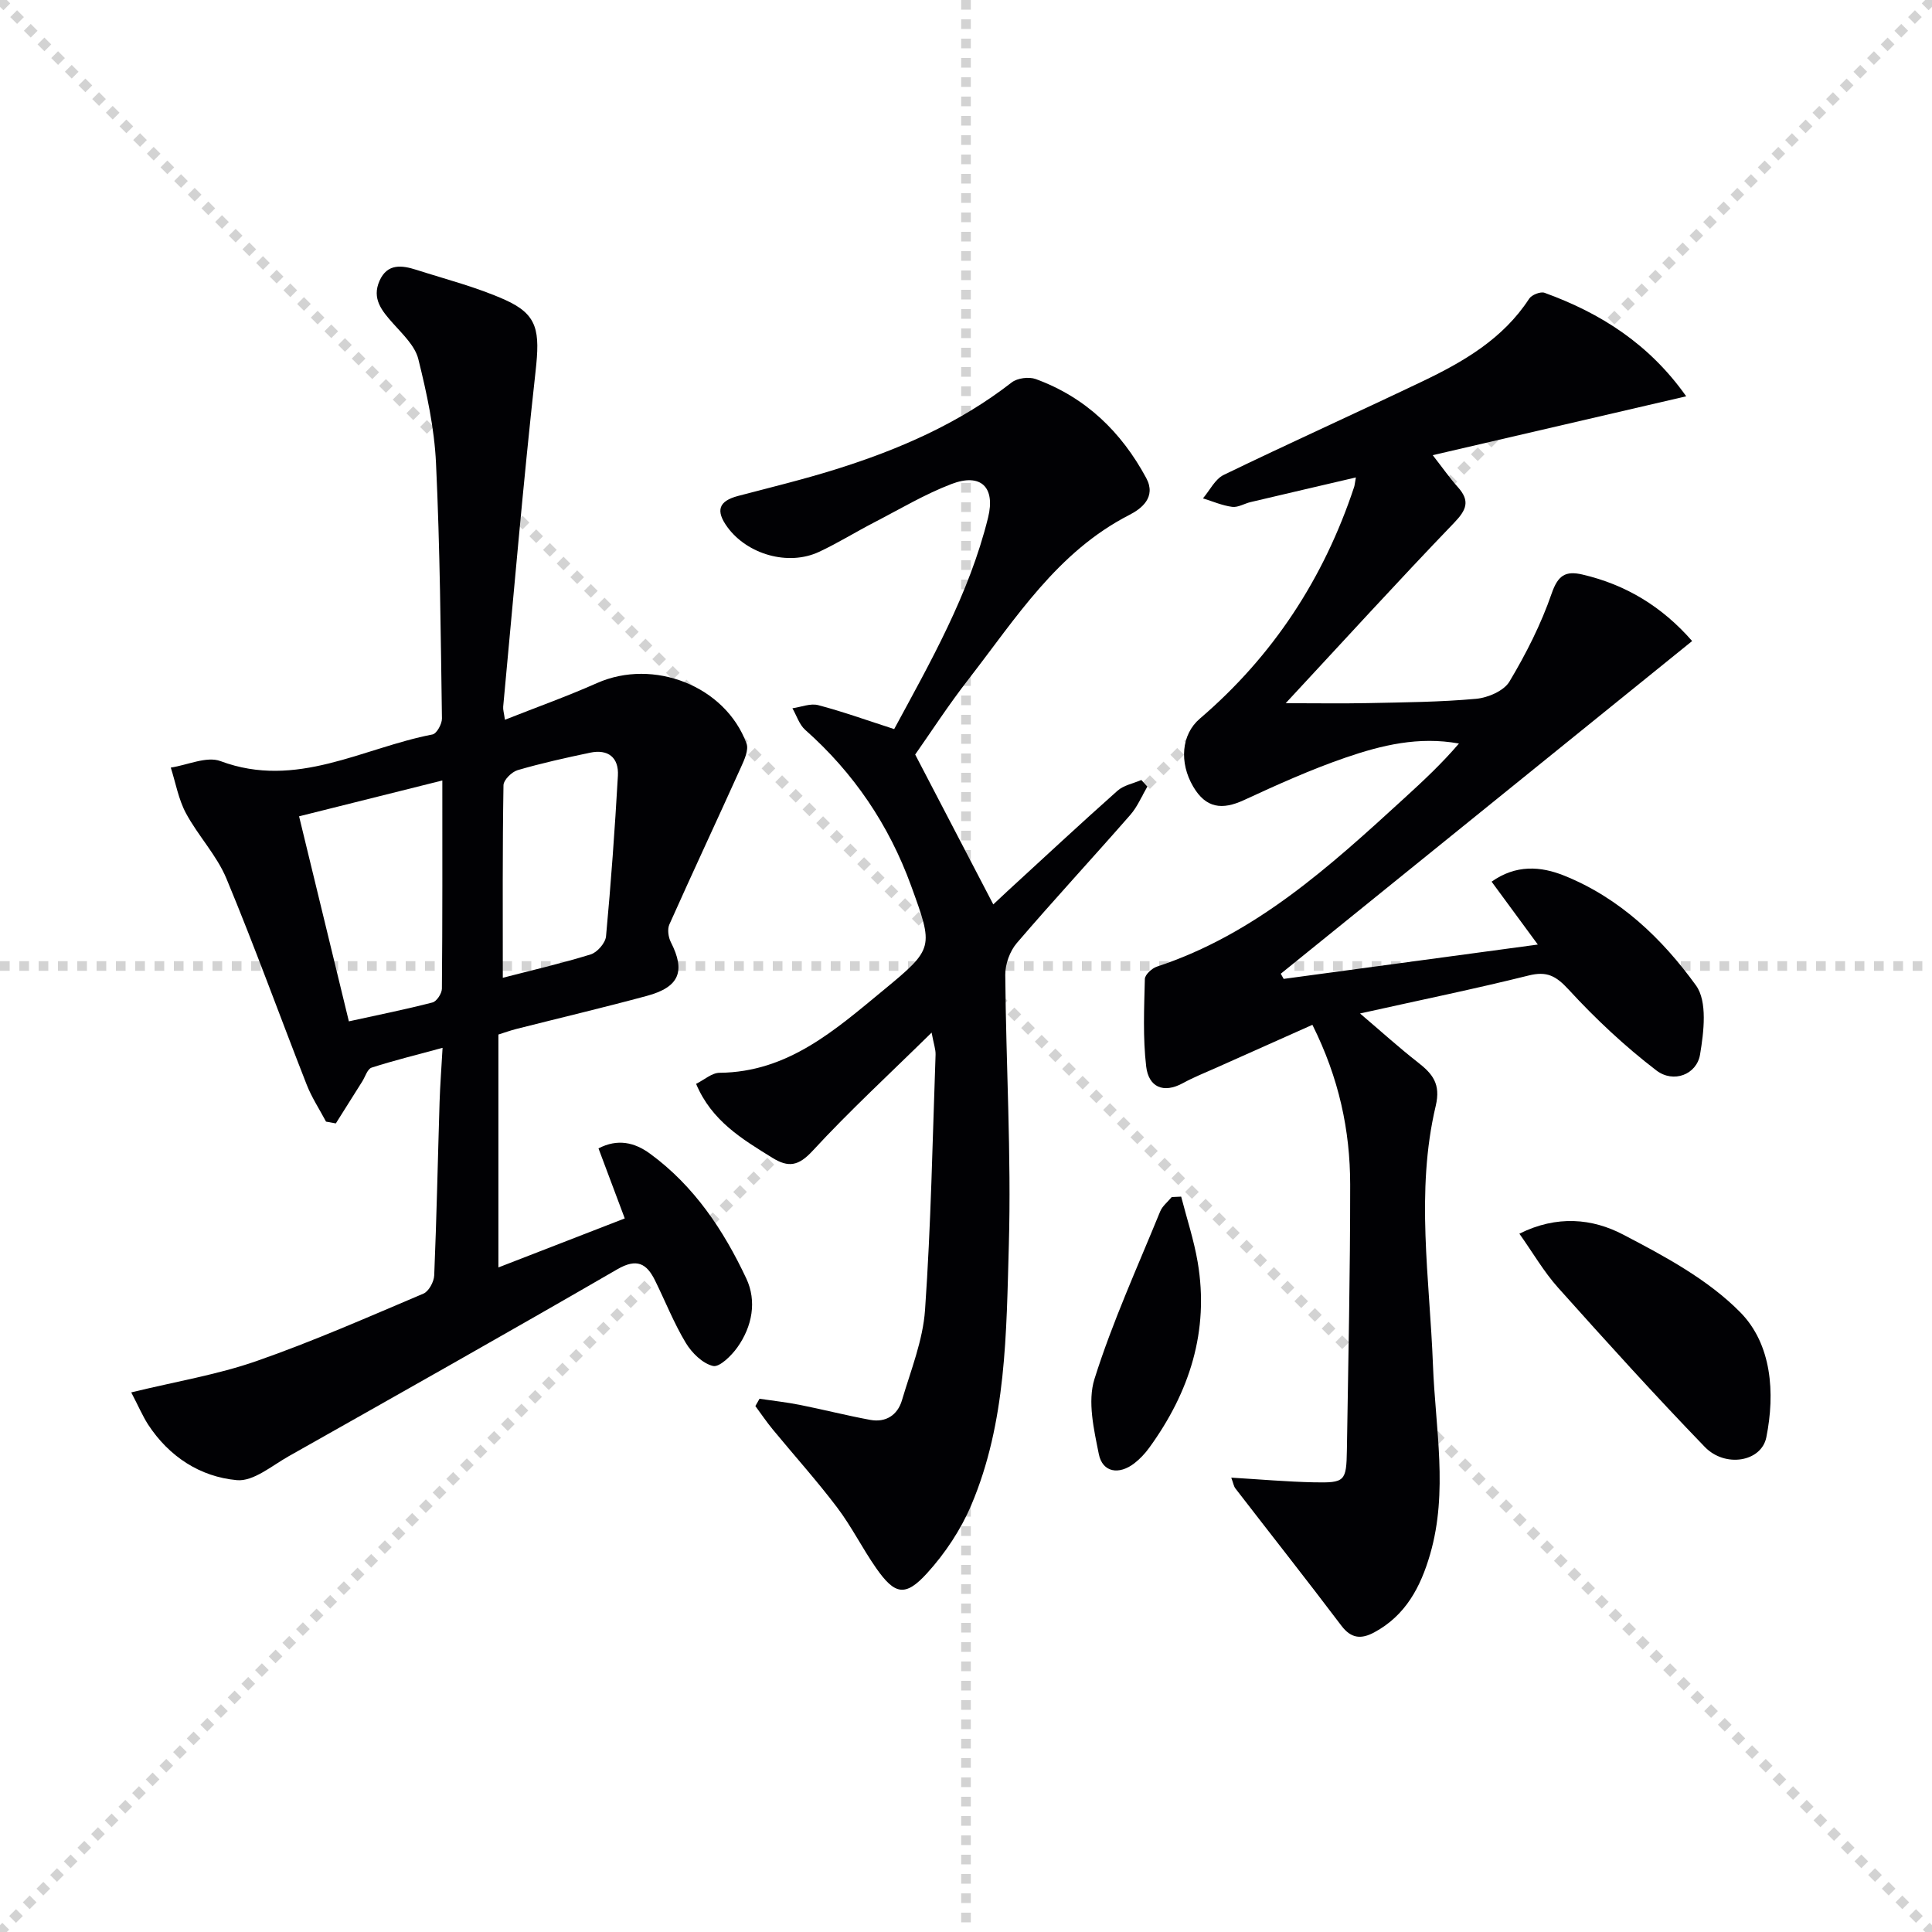 <svg enable-background="new 0 0 400 400" viewBox="0 0 400 400" xmlns="http://www.w3.org/2000/svg"><g stroke="lightgray" stroke-dasharray="1,1" stroke-width="1" transform="scale(2, 2)"><line x1="0" y1="0" x2="200" y2="200"></line><line x1="200" y1="0" x2="0" y2="200"></line><line x1="100" y1="0" x2="100" y2="200"></line><line x1="0" y1="100" x2="200" y2="100"></line></g><g fill="#010104"><path d="m349.11 82.05c-17.67 4.1-34.72 8.06-52.48 12.19 2.02 2.58 3.49 4.7 5.2 6.61 2.57 2.86 1.81 4.71-.78 7.4-11.61 12.07-22.89 24.46-34.86 37.34 6.24 0 11.62.09 17-.02 7.48-.16 14.98-.21 22.42-.89 2.45-.22 5.75-1.64 6.9-3.56 3.45-5.77 6.55-11.89 8.74-18.23 1.31-3.79 2.87-4.75 6.37-3.94 9.03 2.1 16.51 6.66 22.72 13.77-28.53 23.08-56.85 45.98-85.17 68.88.2.36.4.71.6 1.07 17.31-2.34 34.61-4.68 52.62-7.11-3.37-4.59-6.44-8.77-9.57-13.02 5.03-3.56 10.15-3.22 15.05-1.24 11.48 4.62 20.26 13.02 27.27 22.73 2.39 3.31 1.62 9.6.84 14.29-.69 4.16-5.51 6.01-9.05 3.3-6.52-4.99-12.6-10.69-18.16-16.74-2.62-2.84-4.5-3.86-8.29-2.91-11.08 2.76-22.28 5.05-34.9 7.86 4.55 3.87 8.13 7.12 11.94 10.09 3.05 2.38 4.82 4.46 3.73 9.05-4.21 17.78-1.25 35.75-.57 53.66.49 13.06 3.18 26.16-.59 39.17-1.96 6.75-5.05 12.64-11.54 16.15-2.71 1.46-4.79 1.33-6.84-1.38-7.21-9.54-14.63-18.93-21.93-28.4-.36-.47-.45-1.15-.86-2.24 6 .36 11.55.85 17.11.97 6.45.13 6.72-.19 6.83-6.72.29-18.31.69-36.63.68-54.94-.01-11.21-2.31-22.03-7.82-33.06-6.78 3.03-13.4 5.97-20.01 8.93-2.27 1.01-4.59 1.93-6.76 3.12-4.15 2.28-7.14.76-7.64-3.39-.71-5.98-.43-12.1-.28-18.15.02-.9 1.47-2.23 2.52-2.57 20.39-6.72 35.78-20.76 51.15-34.82 3.92-3.58 7.8-7.2 11.36-11.36-8.34-1.52-16.01.35-23.41 2.89-7.2 2.47-14.18 5.62-21.1 8.82-4.52 2.09-7.87 1.7-10.51-2.79-2.92-4.97-2.47-10.79 1.37-14.07 15.17-12.98 25.68-29.06 31.95-47.97.1-.3.12-.63.36-1.97-7.52 1.76-14.66 3.41-21.79 5.1-1.29.3-2.61 1.15-3.82.99-2.06-.27-4.04-1.14-6.05-1.76 1.41-1.65 2.5-3.98 4.29-4.85 13.6-6.59 27.38-12.8 41.02-19.31 8.61-4.11 16.8-8.84 22.23-17.18.52-.8 2.35-1.52 3.18-1.22 11.57 4.2 21.65 10.56 29.33 21.43z"/><path d="m27.17 288.28c9.29-2.26 17.85-3.67 25.92-6.48 11.73-4.09 23.13-9.12 34.58-13.97 1.11-.47 2.17-2.45 2.23-3.77.5-11.97.74-23.95 1.11-35.92.11-3.45.38-6.9.62-11.2-5.32 1.45-10.06 2.61-14.69 4.1-.87.28-1.32 1.88-1.95 2.88-1.82 2.89-3.64 5.78-5.46 8.67-.68-.12-1.35-.25-2.03-.37-1.35-2.55-2.97-5-4.01-7.67-5.57-14.2-10.75-28.57-16.61-42.65-2.01-4.83-5.87-8.86-8.38-13.53-1.55-2.88-2.13-6.28-3.14-9.45 3.46-.52 7.43-2.41 10.29-1.34 15.74 5.88 29.43-2.74 43.9-5.52.86-.17 1.97-2.17 1.95-3.31-.26-17.63-.4-35.27-1.23-52.88-.34-7.23-1.91-14.47-3.66-21.52-.68-2.74-3.22-5.13-5.24-7.4-2.31-2.6-4.44-5.11-2.79-8.82 1.62-3.65 4.66-3.21 7.64-2.26 6.15 1.97 12.48 3.58 18.35 6.21 6.82 3.06 7.24 6.47 6.31 14.84-2.56 23.09-4.53 46.25-6.7 69.38-.06.63.16 1.29.36 2.72 6.54-2.59 12.9-4.86 19.05-7.59 11.69-5.2 26.56.57 30.97 12.5.49 1.33-.46 3.4-1.16 4.94-4.9 10.86-9.96 21.65-14.82 32.54-.44.99-.21 2.63.31 3.65 3.07 6.02 1.78 9.31-4.97 11.13-8.96 2.42-18 4.56-27 6.84-1.26.32-2.49.77-3.73 1.16v48.22c8.85-3.44 17.28-6.71 26.16-10.15-1.87-4.98-3.6-9.59-5.44-14.5 3.95-2.05 7.46-1.26 10.69 1.11 9.12 6.67 15.21 15.83 19.91 25.82 2.21 4.69 1.24 9.93-1.84 14.26-1.23 1.73-3.72 4.18-5.05 3.86-2.17-.52-4.4-2.72-5.64-4.79-2.47-4.1-4.24-8.62-6.37-12.93-1.74-3.53-3.79-4.62-7.8-2.3-22.59 13.08-45.33 25.89-68.06 38.72-3.47 1.96-7.3 5.25-10.7 4.94-7.62-.69-14.05-4.87-18.4-11.53-1.13-1.77-1.97-3.75-3.48-6.64zm45.06-76.82c6.11-1.34 11.75-2.47 17.31-3.91.87-.22 1.94-1.86 1.95-2.85.13-14.09.09-28.18.09-43.11-10.23 2.56-19.86 4.97-29.66 7.42 3.52 14.51 6.87 28.28 10.31 42.45zm31.87-9.02c5.74-1.49 12.04-2.94 18.2-4.84 1.35-.42 3.04-2.36 3.17-3.73 1.03-11.07 1.83-22.18 2.46-33.28.21-3.77-2.04-5.54-5.78-4.75-5.03 1.06-10.05 2.17-14.98 3.61-1.22.36-2.92 2.04-2.93 3.14-.22 13.12-.14 26.24-.14 39.85z"/><path d="m189.48 156.22c5.6 10.75 10.79 20.7 16.17 31.03.62-.58 1.74-1.65 2.87-2.69 7.6-6.97 15.14-14 22.85-20.85 1.29-1.14 3.27-1.5 4.93-2.22.42.45.83.91 1.25 1.36-1.16 1.97-2.05 4.17-3.53 5.86-7.78 8.9-15.82 17.58-23.51 26.55-1.43 1.67-2.4 4.36-2.38 6.57.15 18.64 1.27 37.3.74 55.92-.52 18.18-.48 36.69-7.79 53.89-2.16 5.08-5.4 9.96-9.12 14.05-4.53 4.99-6.71 4.49-10.57-1.04-2.85-4.08-5.09-8.61-8.09-12.57-4.2-5.55-8.88-10.75-13.31-16.13-1.28-1.55-2.4-3.22-3.6-4.84.29-.5.57-1.01.86-1.51 2.79.41 5.6.72 8.37 1.27 4.86.97 9.67 2.2 14.55 3.1 3.25.6 5.67-1.01 6.57-4.06 1.83-6.18 4.34-12.39 4.78-18.7 1.23-17.58 1.55-35.22 2.18-52.84.04-1.09-.38-2.2-.82-4.58-8.7 8.56-17 16.2-24.62 24.46-2.93 3.18-5.01 3.53-8.37 1.45-6.24-3.87-12.54-7.61-15.77-15.3 1.71-.85 3.27-2.28 4.85-2.29 14.2-.12 24-8.92 33.99-17.15 10.44-8.61 10.33-8.77 5.67-21.58-4.59-12.6-11.87-23.36-21.92-32.27-1.23-1.09-1.78-2.96-2.65-4.47 1.79-.25 3.72-1.07 5.33-.65 5.11 1.34 10.09 3.14 15.74 4.96 7.4-13.71 15.5-27.83 19.44-43.78 1.57-6.36-1.54-9.27-7.58-6.96-5.54 2.12-10.72 5.22-16.02 7.96-3.83 1.98-7.5 4.27-11.4 6.09-6.41 2.99-14.87.5-18.98-5.14-2.46-3.39-1.83-5.37 2.22-6.44 6.74-1.77 13.53-3.42 20.18-5.5 13.07-4.09 25.53-9.49 36.47-18 1.17-.91 3.56-1.22 4.98-.7 10.3 3.76 17.71 10.91 22.87 20.48 2.16 4.01-1.04 6.4-3.51 7.66-14.9 7.64-23.46 21.36-33.21 33.92-4.17 5.35-7.88 11.08-11.11 15.68z"/><path d="m314.57 255.42c7.8-3.89 15.13-3.13 21.45.17 8.61 4.49 17.61 9.32 24.3 16.12 6.49 6.6 7.23 16.65 5.38 25.87-1.02 5.08-8.52 6.36-12.74 1.99-10.37-10.73-20.39-21.81-30.35-32.94-2.96-3.3-5.22-7.23-8.04-11.21z"/><path d="m244.55 247.75c1.16 4.52 2.64 8.98 3.42 13.57 2.41 14.24-1.68 26.9-10.01 38.39-.87 1.2-1.92 2.33-3.08 3.23-3.21 2.49-6.62 1.91-7.38-1.88-1.02-5.09-2.37-10.9-.9-15.56 3.72-11.82 8.91-23.18 13.6-34.68.46-1.13 1.58-1.99 2.39-2.98.65-.03 1.3-.06 1.96-.09z"/></g></svg>